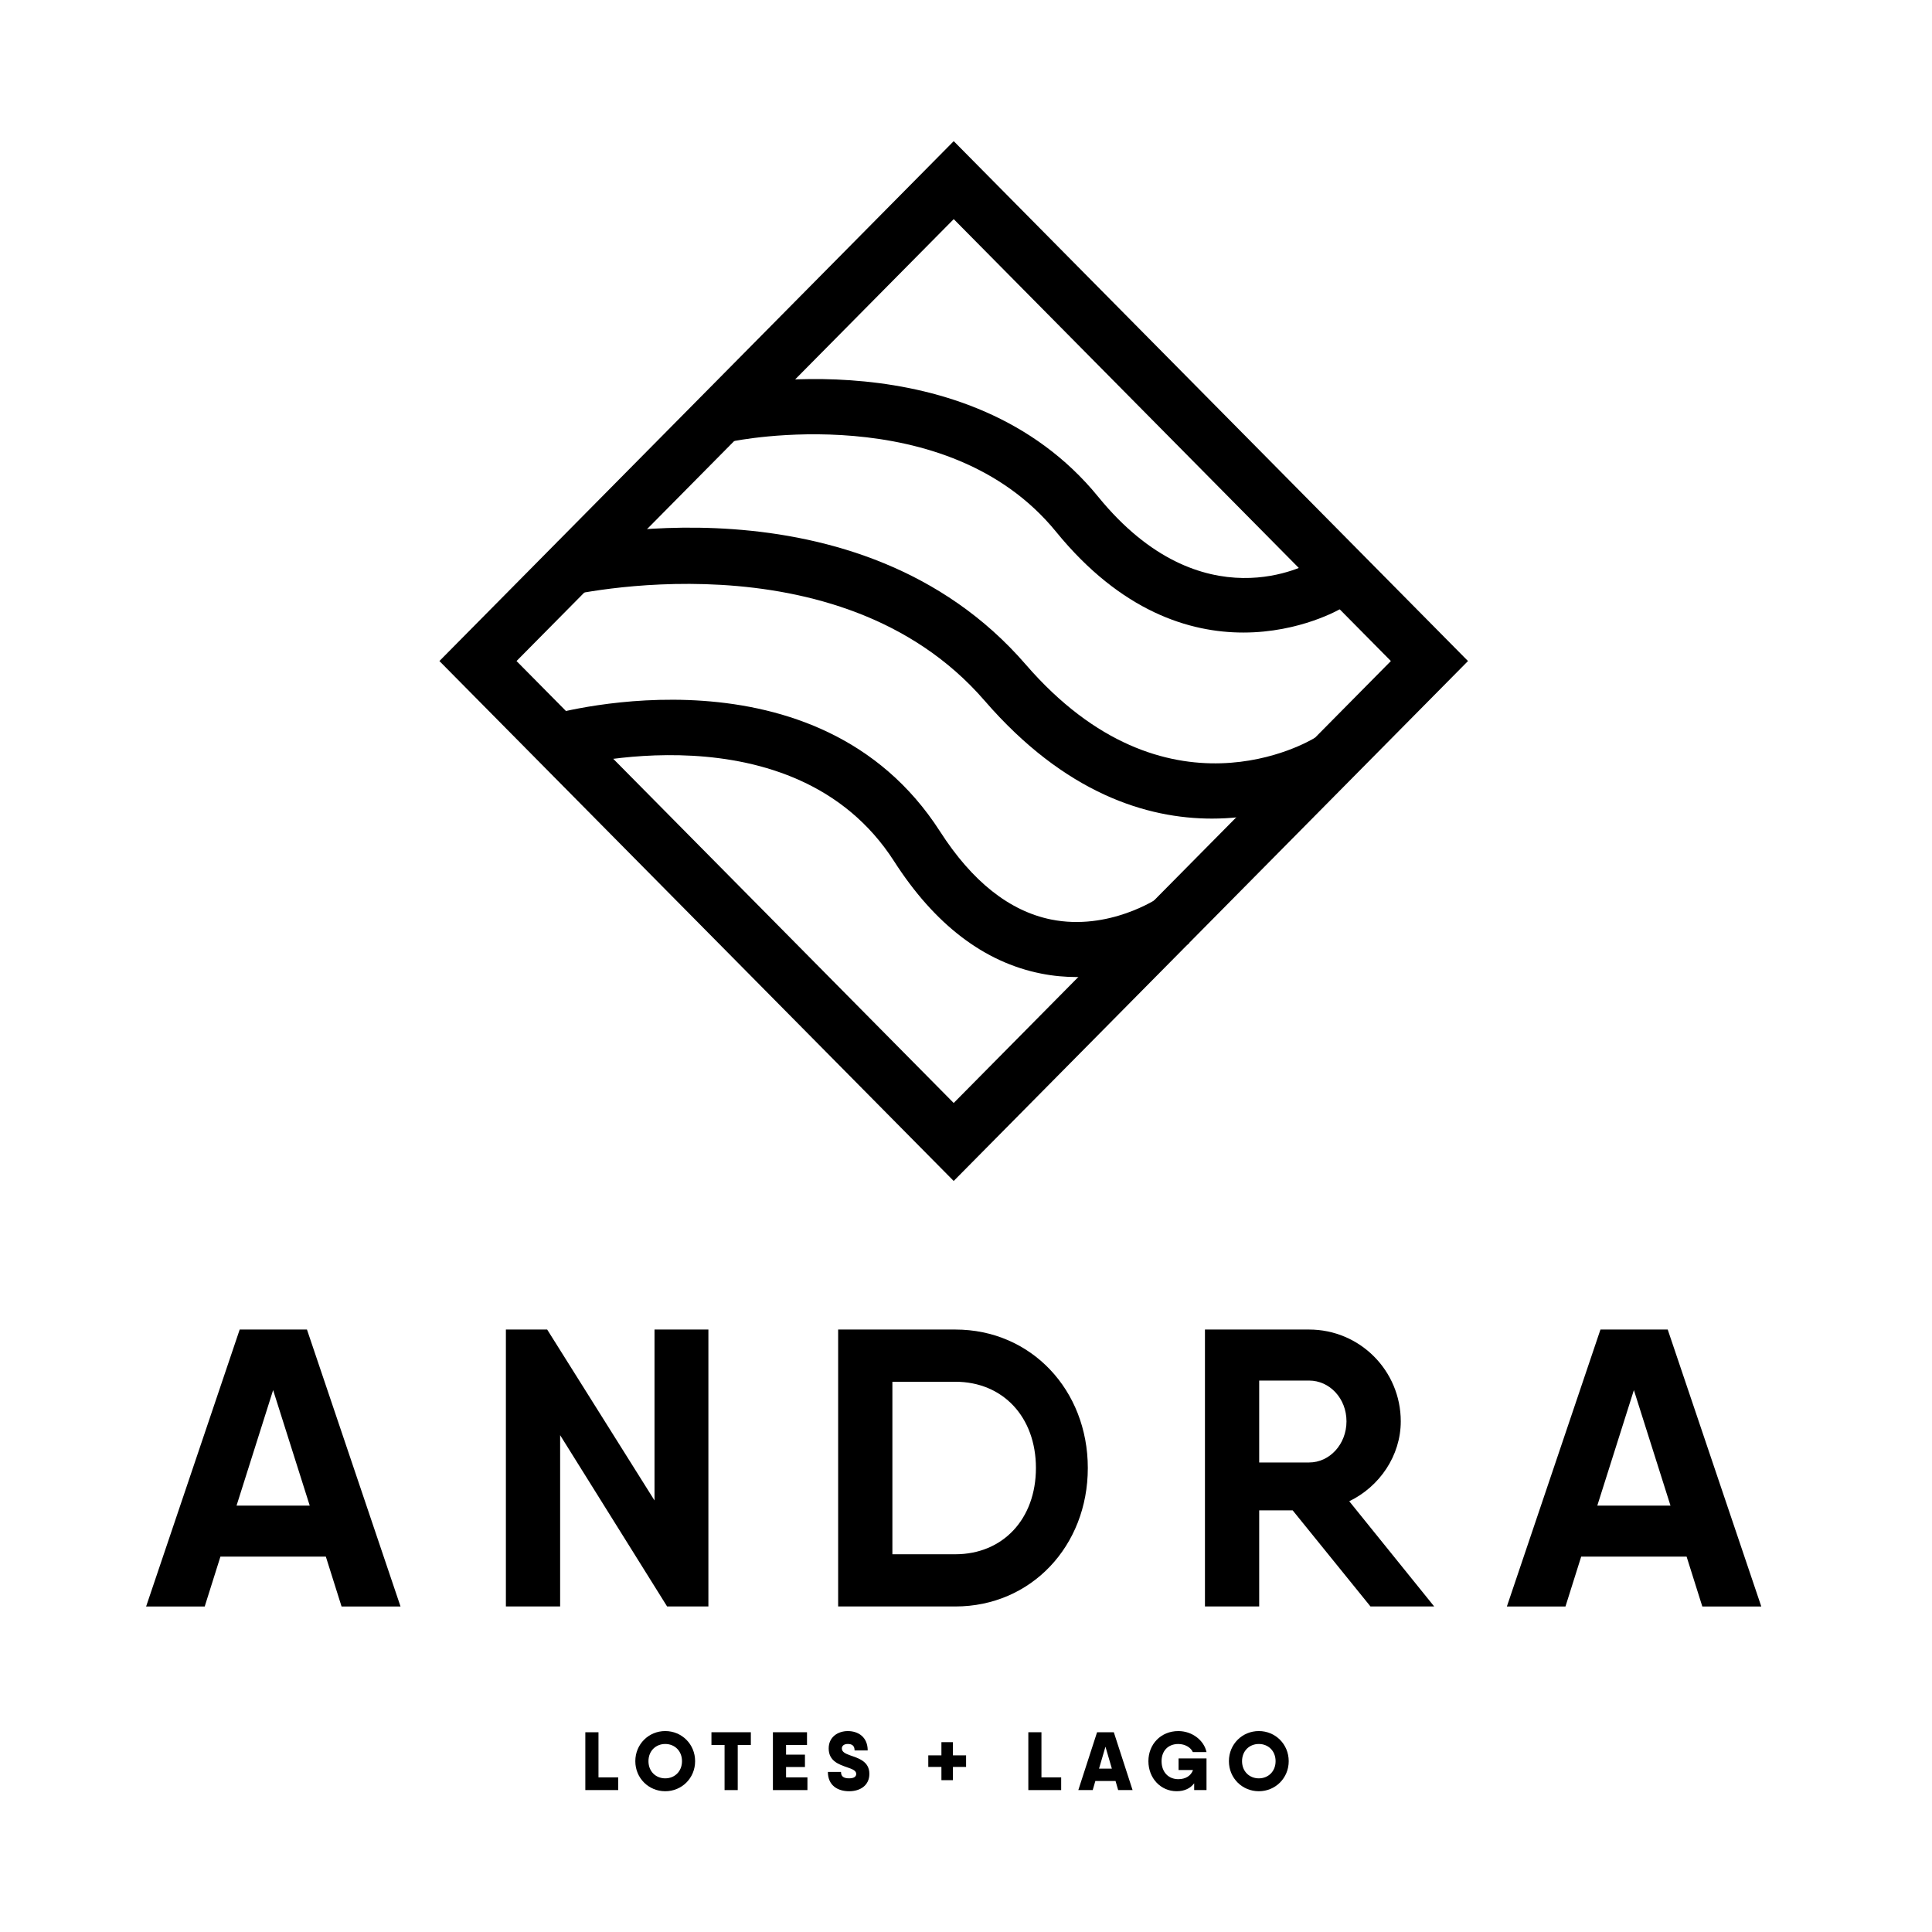 <?xml version="1.0" encoding="UTF-8"?>
<svg width="119px" height="119px" viewBox="0 0 119 119" version="1.1" xmlns="http://www.w3.org/2000/svg" xmlns:xlink="http://www.w3.org/1999/xlink">
    <!-- Generator: Sketch 52.3 (67297) - http://www.bohemiancoding.com/sketch -->
    <title>Logo / Andra / Negro</title>
    <desc>Created with Sketch.</desc>
    <g id="Logo-/-Andra-/-Negro" stroke="none" stroke-width="1" fill="none" fill-rule="evenodd">
        <g id="Group-39" transform="translate(9, 8)" fill="#000000">
            <polygon id="Fill-1" points="27.053 98.697 27.053 102.258 29.077 102.258 29.077 101.476 27.863 101.476 27.863 98.697"></polygon>
            <g id="Group-38" transform="translate(0, 0.024)">
                <path d="M33.007,100.454 C33.007,99.817 32.551,99.395 31.975,99.395 C31.398,99.395 30.942,99.817 30.942,100.454 C30.942,101.09 31.398,101.512 31.975,101.512 C32.551,101.512 33.007,101.09 33.007,100.454 M30.132,100.454 C30.132,99.405 30.957,98.599 31.975,98.599 C32.99,98.599 33.815,99.405 33.815,100.454 C33.815,101.502 32.99,102.306 31.975,102.306 C30.957,102.306 30.132,101.502 30.132,100.454" id="Fill-2"></path>
                <polygon id="Fill-4" points="37.248 99.456 36.44 99.456 36.44 102.235 35.629 102.235 35.629 99.456 34.821 99.456 34.821 98.672 36.44 98.672 37.248 98.672"></polygon>
                <polygon id="Fill-6" points="40.733 101.451 40.733 102.235 38.862 102.235 38.607 102.235 38.607 98.672 39.417 98.672 40.707 98.672 40.707 99.456 39.417 99.456 39.417 100.052 40.58 100.052 40.58 100.814 39.417 100.814 39.417 101.451"></polygon>
                <path d="M41.993,101.115 L42.801,101.115 C42.801,101.384 42.947,101.511 43.302,101.511 C43.632,101.511 43.738,101.384 43.738,101.237 C43.738,101.029 43.486,100.937 43.176,100.831 C42.675,100.656 42.042,100.448 42.042,99.669 C42.042,98.957 42.619,98.6 43.222,98.6 C43.849,98.6 44.445,98.957 44.445,99.792 L43.637,99.792 C43.637,99.523 43.501,99.394 43.222,99.394 C42.969,99.394 42.853,99.523 42.853,99.669 C42.853,99.882 43.06,99.985 43.355,100.092 C43.858,100.27 44.548,100.453 44.548,101.237 C44.548,101.95 43.981,102.306 43.302,102.306 C42.599,102.306 41.993,101.95 41.993,101.115" id="Fill-8"></path>
                <polygon id="Fill-10" points="50.505 100.809 49.695 100.809 49.695 101.624 48.986 101.624 48.986 100.809 48.177 100.809 48.177 100.096 48.986 100.096 48.986 99.283 49.695 99.283 49.695 100.096 50.505 100.096"></polygon>
                <polygon id="Fill-12" points="56.362 101.451 56.362 102.235 54.339 102.235 54.339 98.672 55.147 98.672 55.147 101.451"></polygon>
                <path d="M59.484,100.912 L59.09,99.562 L58.694,100.912 L59.484,100.912 Z M59.711,101.675 L58.467,101.675 L58.305,102.234 L57.418,102.234 L58.573,98.673 L59.605,98.673 L60.76,102.234 L59.872,102.234 L59.711,101.675 Z" id="Fill-14"></path>
                <path d="M63.593,100.285 L65.314,100.285 L65.314,100.998 L65.314,102.234 L64.554,102.234 L64.554,101.818 C64.322,102.124 63.964,102.305 63.477,102.305 C62.491,102.305 61.735,101.503 61.735,100.454 C61.735,99.404 62.509,98.6 63.578,98.6 C64.438,98.6 65.162,99.176 65.314,99.894 L64.47,99.894 C64.358,99.623 64.002,99.396 63.578,99.396 C62.95,99.396 62.546,99.817 62.546,100.454 C62.546,101.14 62.982,101.563 63.578,101.563 C64.014,101.563 64.352,101.365 64.484,100.998 L63.593,100.998 L63.593,100.285 Z" id="Fill-16"></path>
                <path d="M69.569,100.454 C69.569,99.817 69.113,99.395 68.537,99.395 C67.96,99.395 67.503,99.817 67.503,100.454 C67.503,101.09 67.96,101.512 68.537,101.512 C69.113,101.512 69.569,101.09 69.569,100.454 M66.694,100.454 C66.694,99.405 67.519,98.599 68.537,98.599 C69.552,98.599 70.377,99.405 70.377,100.454 C70.377,101.502 69.552,102.306 68.537,102.306 C67.519,102.306 66.694,101.502 66.694,100.454" id="Fill-18"></path>
                <path d="M22.815,32.692 L49.742,59.914 L76.67,32.692 L49.744,5.473 L22.815,32.692 Z M49.742,64.717 L18.065,32.692 L49.744,0.67 L81.42,32.692 L49.742,64.717 Z" id="Fill-20"></path>
                <path d="M57.317,52.156 C56.615,52.156 55.879,52.093 55.12,51.941 C51.614,51.245 48.569,48.918 46.071,45.024 C39.893,35.402 25.906,39.236 25.765,39.276 L24.851,36.015 C25.522,35.827 41.388,31.49 48.899,43.187 C50.873,46.264 53.174,48.09 55.738,48.611 C59.295,49.329 62.3,47.314 62.332,47.292 L64.244,50.078 C64.103,50.178 61.217,52.156 57.317,52.156" id="Fill-22"></path>
                <path d="M67.583,30.937 C64.287,30.937 60.064,29.66 56.044,24.725 C49.3,16.455 36.241,19.133 36.11,19.162 L35.409,15.847 C36.029,15.72 50.623,12.73 58.646,22.578 C65.053,30.439 71.588,26.722 71.86,26.557 L73.591,29.464 C73.545,29.491 71.088,30.937 67.583,30.937" id="Fill-24"></path>
                <path d="M65.648,42.397 C61.659,42.397 56.602,40.864 51.641,35.128 C42.644,24.729 25.982,28.662 25.814,28.702 L25.341,25.337 C26.105,25.148 43.854,20.966 54.18,32.906 C62.825,42.898 71.646,37.634 71.999,37.414 L73.403,40.374 C73.344,40.412 70.188,42.397 65.648,42.397" id="Fill-26"></path>
                <path d="M10.077,84.712 L7.823,77.598 L5.57,84.712 L10.077,84.712 Z M11.07,87.855 L4.577,87.855 L3.609,90.926 L0,90.926 L5.764,73.868 L9.907,73.868 L15.67,90.926 L12.038,90.926 L11.07,87.855 Z" id="Fill-28"></path>
                <polygon id="Fill-30" points="34.633 73.868 34.633 90.925 32.09 90.925 25.501 80.374 25.501 90.925 22.16 90.925 22.16 73.868 24.703 73.868 31.314 84.395 31.314 73.868"></polygon>
                <path d="M54.807,82.397 C54.807,79.254 52.772,77.084 49.843,77.084 L45.966,77.084 L45.966,87.709 L49.843,87.709 C52.772,87.709 54.807,85.54 54.807,82.397 M58.003,82.397 C58.003,87.198 54.516,90.925 49.843,90.925 L43.714,90.925 L42.625,90.925 L42.625,73.868 L45.966,73.868 L49.843,73.868 C54.516,73.868 58.003,77.597 58.003,82.397" id="Fill-32"></path>
                <path d="M68.559,82.056 L71.635,82.056 C72.896,82.056 73.936,80.935 73.936,79.522 C73.936,78.108 72.896,77.011 71.635,77.011 L68.559,77.011 L68.559,82.056 Z M70.62,85.004 L68.559,85.004 L68.559,90.925 L65.218,90.925 L65.218,73.868 L68.559,73.868 L71.635,73.868 C74.761,73.868 77.279,76.403 77.279,79.522 C77.279,81.641 75.971,83.543 74.106,84.444 L79.338,90.925 L75.414,90.925 L70.62,85.004 Z" id="Fill-34"></path>
                <path d="M93.892,84.712 L91.638,77.598 L89.385,84.712 L93.892,84.712 Z M94.885,87.855 L88.392,87.855 L87.424,90.926 L83.815,90.926 L89.579,73.868 L93.722,73.868 L99.485,90.926 L95.853,90.926 L94.885,87.855 Z" id="Fill-36"></path>
            </g>
        </g>
    </g>
</svg>